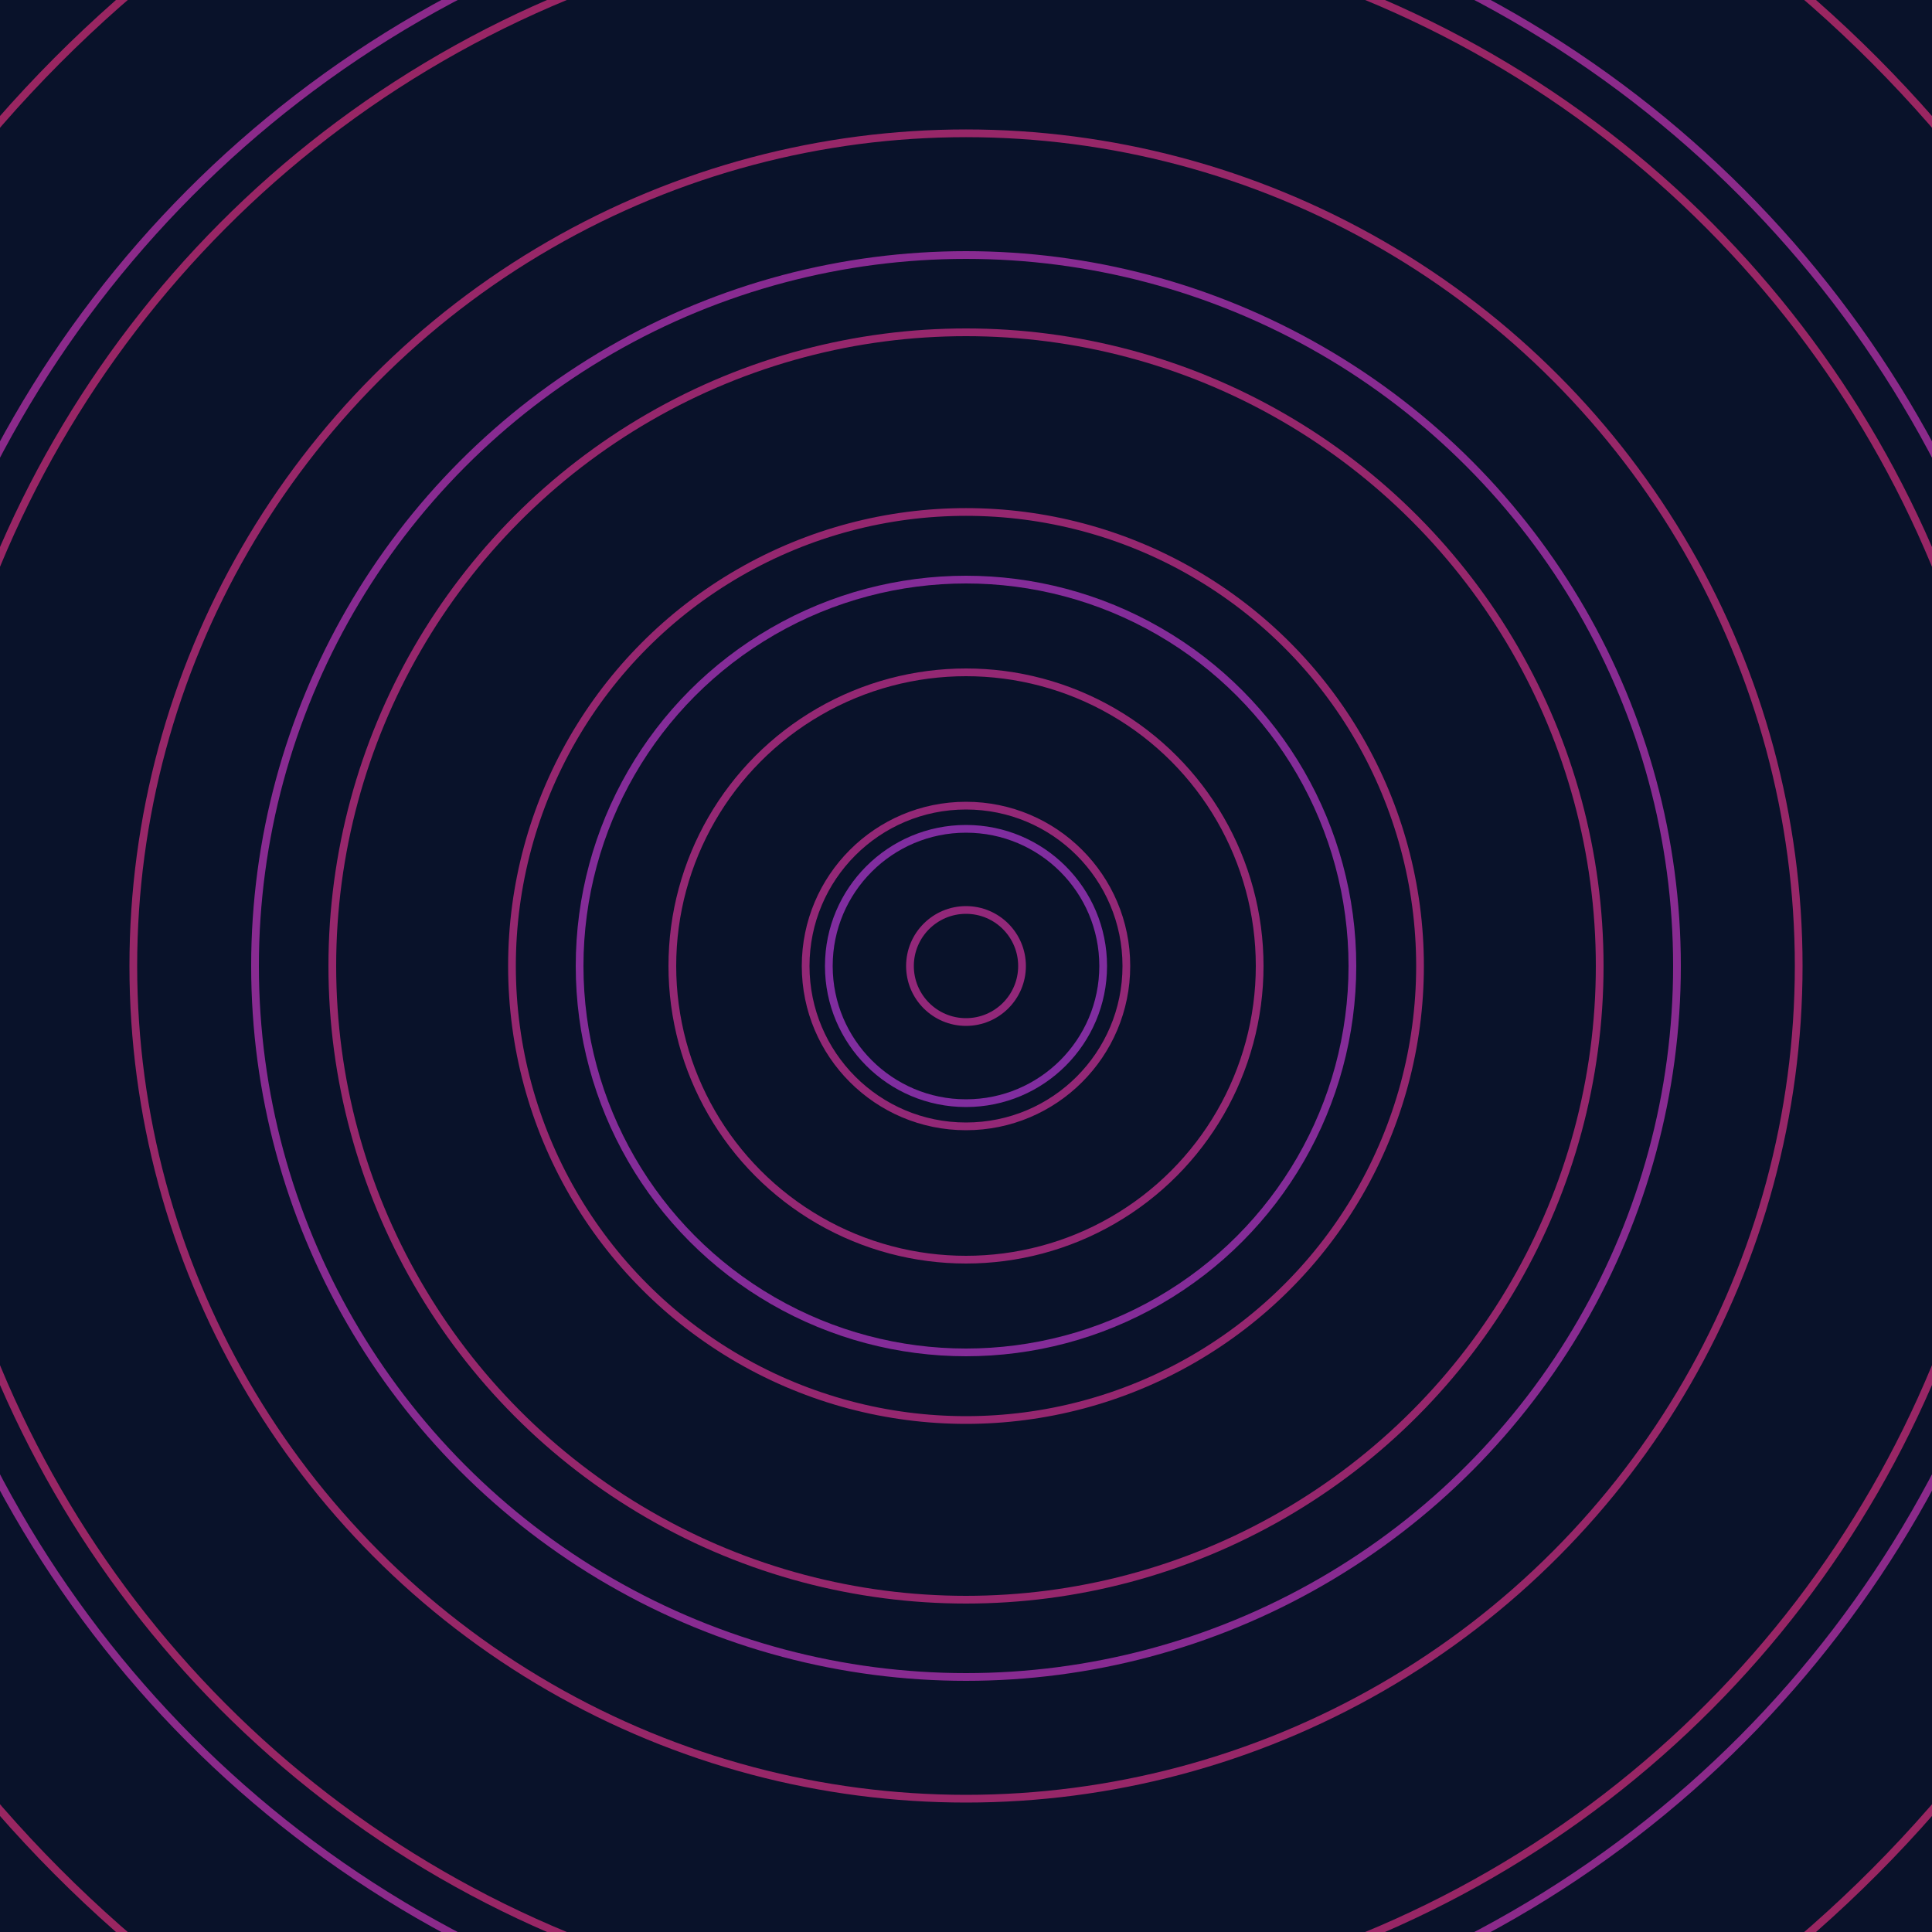 <svg xmlns="http://www.w3.org/2000/svg" xmlns:xlink="http://www.w3.org/1999/xlink" version="1.1" viewBox="-0 -0 1 1" width="500" height="500"><rect x="0" y="0" width="1" height="1" fill="#09122a"></rect><rect x="0" y="0" width="1" height="1" fill="#09122a"></rect><g><g><circle cx="0.5" cy="0.5" r="0.071" stroke="#802d9f" fill="none" stroke-width="0.004"><animate data-id="a0" attributeName="stroke" begin="indefinate" dur="0.1s" from="#ff8eab" to="#802d9f"></animate></circle><circle cx="0.5" cy="0.5" r="0.2" stroke="#842c98" fill="none" stroke-width="0.004"><animate data-id="a1" attributeName="stroke" begin="indefinate" dur="0.1s" from="#ff8eab" to="#802d9f"></animate></circle><circle cx="0.5" cy="0.5" r="0.368" stroke="#882b91" fill="none" stroke-width="0.004"><animate data-id="a2" attributeName="stroke" begin="indefinate" dur="0.1s" from="#ff8eab" to="#802d9f"></animate></circle><circle cx="0.5" cy="0.5" r="0.567" stroke="#8b2a8a" fill="none" stroke-width="0.004"><animate data-id="a3" attributeName="stroke" begin="indefinate" dur="0.1s" from="#ff8eab" to="#802d9f"></animate></circle><circle cx="0.5" cy="0.5" r="0.792" stroke="#8d2a84" fill="none" stroke-width="0.004"><animate data-id="a4" attributeName="stroke" begin="indefinate" dur="0.1s" from="#ff8eab" to="#802d9f"></animate></circle><animateTransform attributeName="transform" attributeType="XML" type="translate" values="0.031 0; 0.031 0;" keyTimes="0; 1" dur="0s" repeatCount="1"></animateTransform></g></g><g><g><circle cx="0.5" cy="0.5" r="0.029" stroke="#922879" fill="none" stroke-width="0.004"><animate data-id="b0" attributeName="stroke" begin="indefinate" dur="0.1s" from="#ff8eab" to="#981b7d"></animate></circle><circle cx="0.5" cy="0.5" r="0.083" stroke="#932876" fill="none" stroke-width="0.004"><animate data-id="b1" attributeName="stroke" begin="indefinate" dur="0.1s" from="#ff8eab" to="#981b7d"></animate></circle><circle cx="0.5" cy="0.5" r="0.152" stroke="#942873" fill="none" stroke-width="0.004"><animate data-id="b2" attributeName="stroke" begin="indefinate" dur="0.1s" from="#ff8eab" to="#981b7d"></animate></circle><circle cx="0.5" cy="0.5" r="0.235" stroke="#95276f" fill="none" stroke-width="0.004"><animate data-id="b3" attributeName="stroke" begin="indefinate" dur="0.1s" from="#ff8eab" to="#981b7d"></animate></circle><circle cx="0.5" cy="0.5" r="0.328" stroke="#96276c" fill="none" stroke-width="0.004"><animate data-id="b4" attributeName="stroke" begin="indefinate" dur="0.1s" from="#ff8eab" to="#981b7d"></animate></circle><circle cx="0.5" cy="0.5" r="0.431" stroke="#972768" fill="none" stroke-width="0.004"><animate data-id="b5" attributeName="stroke" begin="indefinate" dur="0.1s" from="#ff8eab" to="#981b7d"></animate></circle><circle cx="0.5" cy="0.5" r="0.543" stroke="#982665" fill="none" stroke-width="0.004"><animate data-id="b6" attributeName="stroke" begin="indefinate" dur="0.1s" from="#ff8eab" to="#981b7d"></animate></circle><circle cx="0.5" cy="0.5" r="0.664" stroke="#992661" fill="none" stroke-width="0.004"><animate data-id="b7" attributeName="stroke" begin="indefinate" dur="0.1s" from="#ff8eab" to="#981b7d"></animate></circle><circle cx="0.5" cy="0.5" r="0.792" stroke="#9a265d" fill="none" stroke-width="0.004"><animate data-id="b8" attributeName="stroke" begin="indefinate" dur="0.1s" from="#ff8eab" to="#981b7d"></animate></circle><animateTransform attributeName="transform" attributeType="XML" type="translate" values="-0.031 0; -0.031 0;" keyTimes="0; 1" dur="0s" repeatCount="1"></animateTransform></g></g></svg>